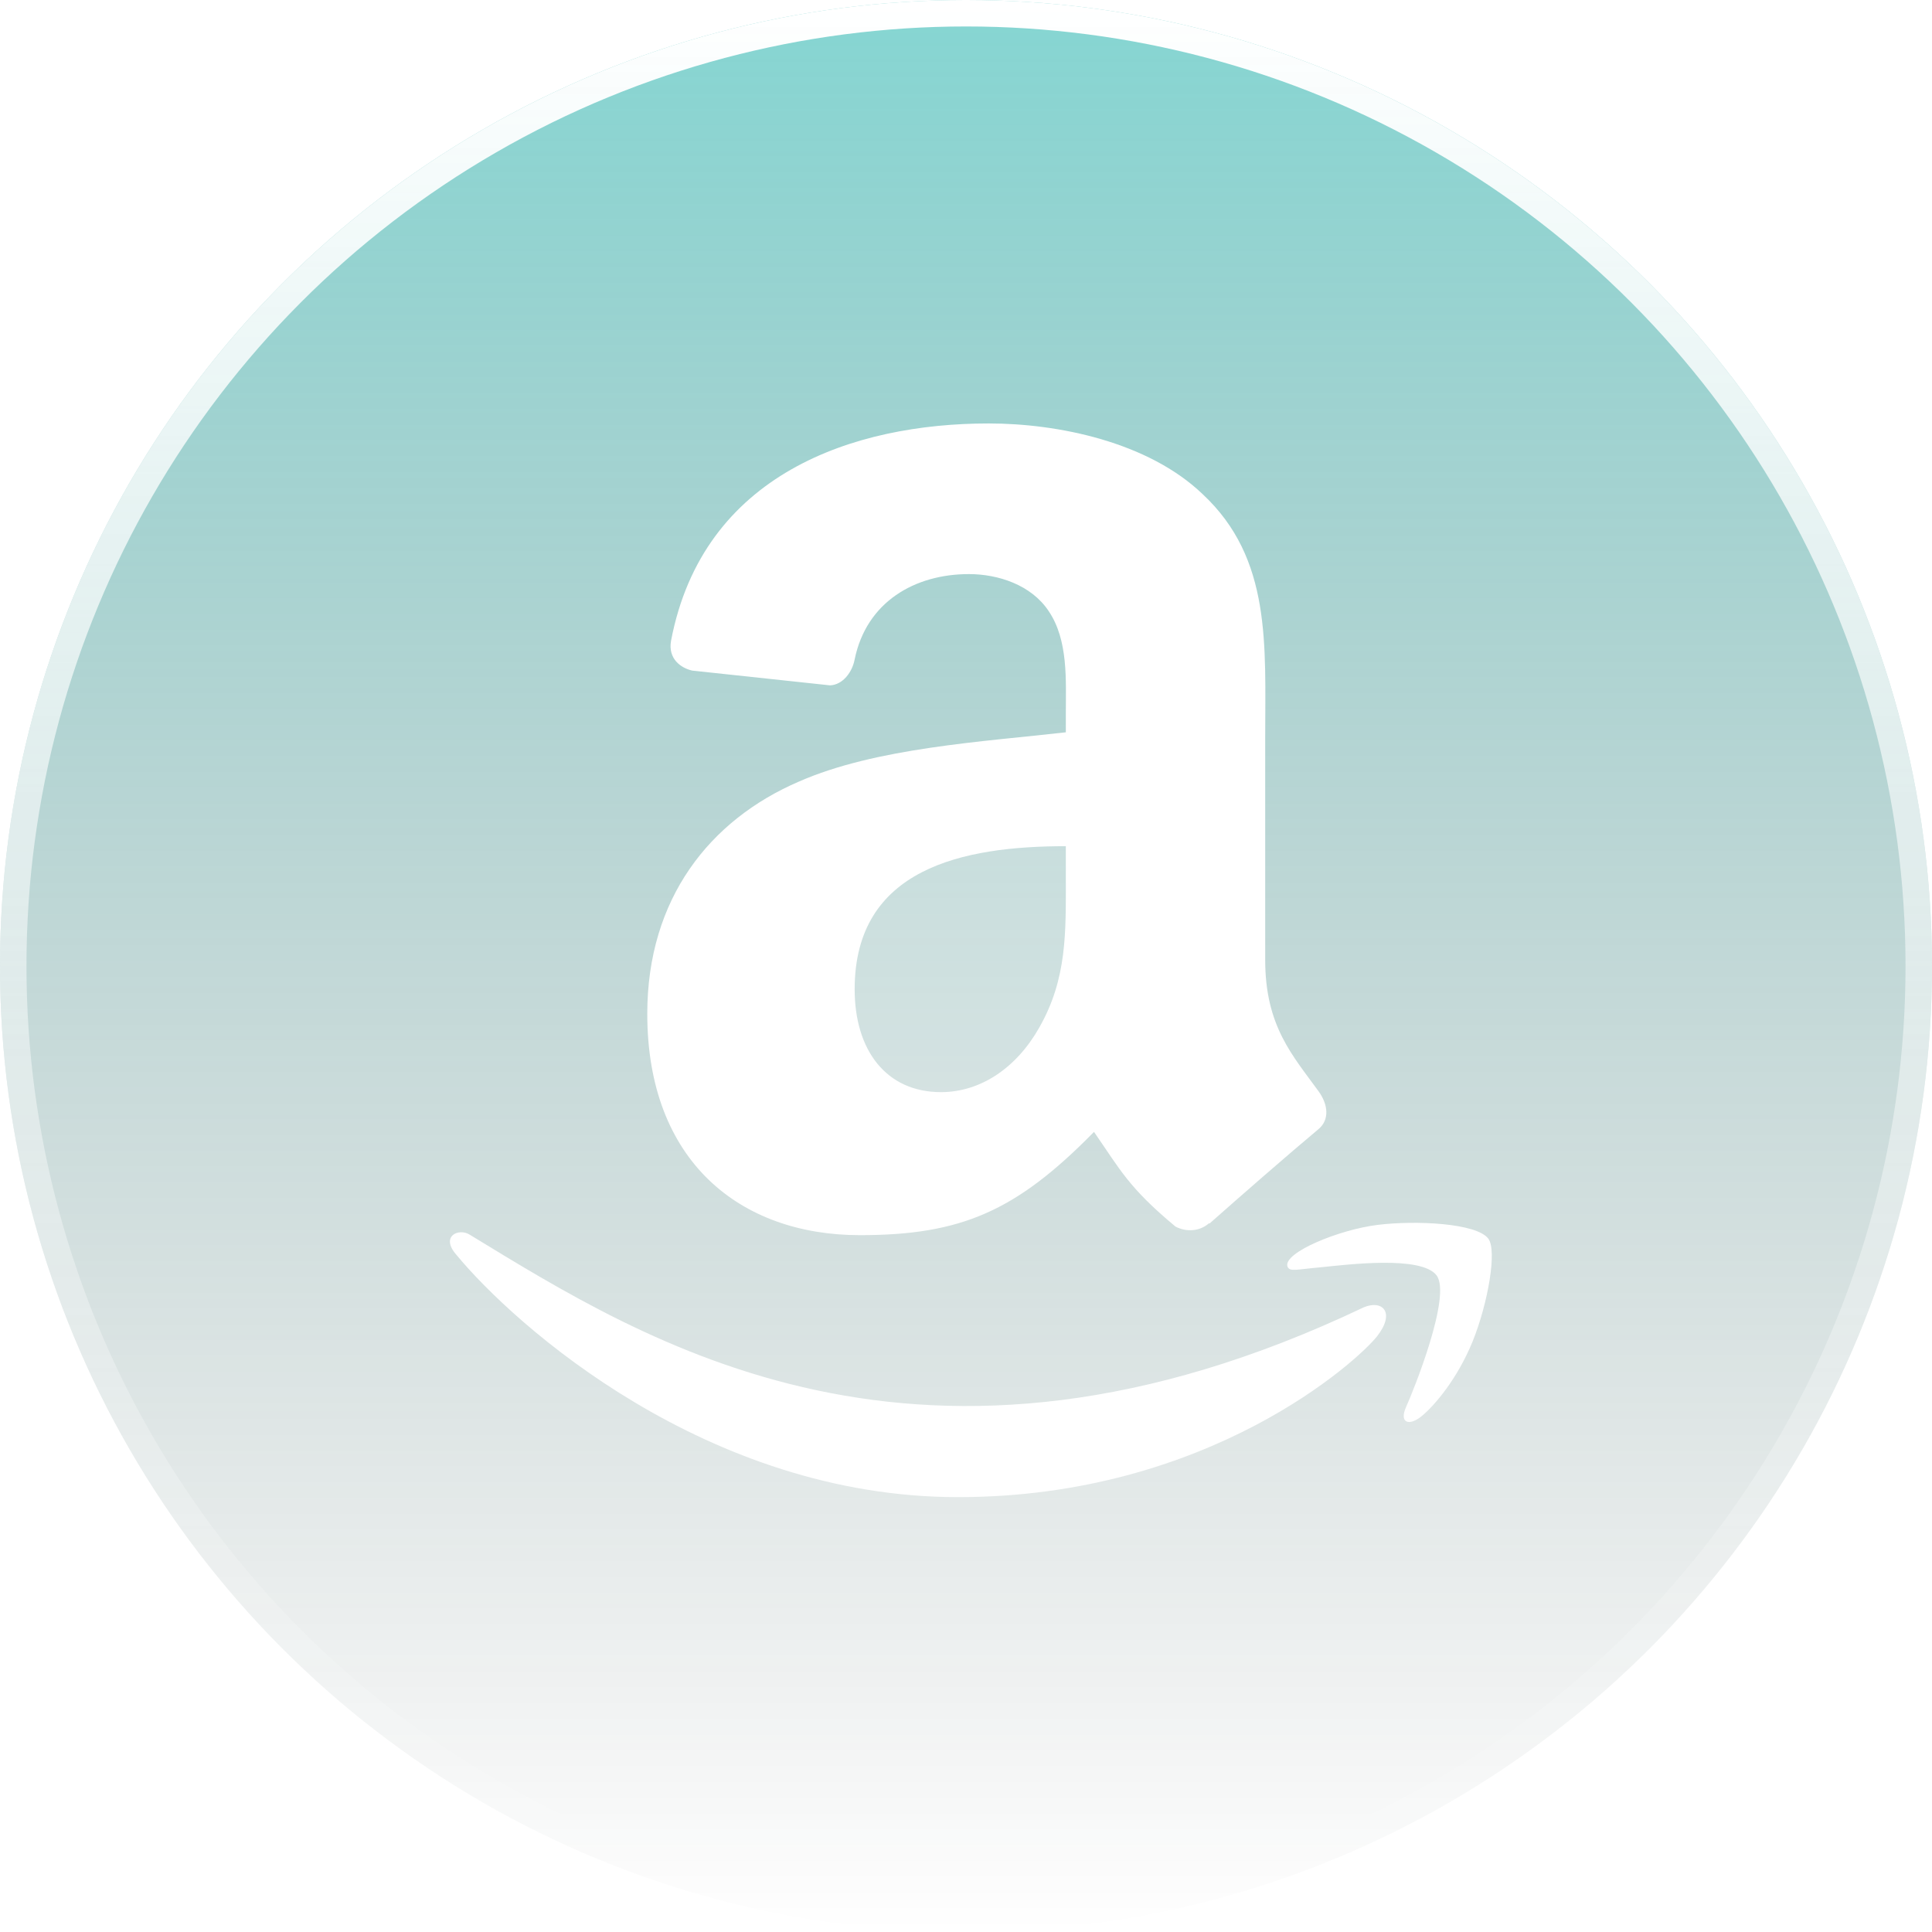 <svg width="73" height="73" viewBox="0 0 73 73" fill="none" xmlns="http://www.w3.org/2000/svg">
<g filter="url(#filter0_b_135_5831)">
<circle cx="36.5" cy="36.5" r="36.5" fill="url(#paint0_linear_135_5831)" fill-opacity="0.48"/>
<circle cx="36.5" cy="36.5" r="36" stroke="url(#paint1_linear_135_5831)"/>
</g>
<path d="M51.531 49.396C34.786 57.365 24.394 50.698 17.742 46.648C17.33 46.393 16.631 46.708 17.238 47.405C19.454 50.092 26.717 56.569 36.197 56.569C45.684 56.569 51.327 51.393 52.033 50.49C52.734 49.594 52.239 49.1 51.53 49.396H51.531ZM56.233 46.799C55.784 46.214 53.499 46.105 52.061 46.281C50.621 46.453 48.46 47.333 48.648 47.861C48.744 48.059 48.941 47.97 49.93 47.881C50.922 47.782 53.701 47.432 54.28 48.189C54.862 48.951 53.394 52.581 53.126 53.167C52.867 53.752 53.224 53.904 53.711 53.514C54.191 53.124 55.06 52.114 55.643 50.685C56.222 49.249 56.575 47.245 56.233 46.799Z" fill="white"/>
<path d="M30 34L40.5 30L44.5 38.5L37 43L29.5 41.5L30 34Z" fill="white" fill-opacity="0.2"/>
<path fill-rule="evenodd" clip-rule="evenodd" d="M40.272 33.136C40.272 35.227 40.325 36.97 39.268 38.827C38.415 40.337 37.063 41.266 35.554 41.266C33.493 41.266 32.293 39.695 32.293 37.378C32.293 32.803 36.391 31.973 40.272 31.973V33.136ZM45.684 46.218C45.329 46.535 44.816 46.557 44.416 46.346C42.634 44.866 42.317 44.179 41.336 42.768C38.392 45.772 36.309 46.67 32.489 46.67C27.975 46.67 24.457 43.885 24.457 38.306C24.457 33.951 26.82 30.984 30.179 29.535C33.093 28.252 37.161 28.025 40.272 27.67V26.976C40.272 25.7 40.37 24.19 39.622 23.088C38.966 22.099 37.713 21.692 36.61 21.692C34.565 21.692 32.738 22.741 32.293 24.915C32.202 25.398 31.847 25.874 31.364 25.896L26.155 25.338C25.718 25.24 25.235 24.885 25.355 24.213C26.556 17.902 32.255 16 37.358 16C39.969 16 43.381 16.695 45.442 18.672C48.054 21.11 47.805 24.364 47.805 27.904V36.268C47.805 38.782 48.847 39.884 49.828 41.243C50.175 41.726 50.251 42.307 49.813 42.669C48.718 43.583 46.771 45.281 45.699 46.233L45.684 46.218" fill="white"/>
<defs>
<filter id="filter0_b_135_5831" x="-83" y="-83" width="239" height="239" filterUnits="userSpaceOnUse" color-interpolation-filters="sRGB">
<feFlood flood-opacity="0" result="BackgroundImageFix"/>
<feGaussianBlur in="BackgroundImageFix" stdDeviation="41.5"/>
<feComposite in2="SourceAlpha" operator="in" result="effect1_backgroundBlur_135_5831"/>
<feBlend mode="normal" in="SourceGraphic" in2="effect1_backgroundBlur_135_5831" result="shape"/>
</filter>
<linearGradient id="paint0_linear_135_5831" x1="36.5" y1="0" x2="36.5" y2="73" gradientUnits="userSpaceOnUse">
<stop stop-color="#00A9A2"/>
<stop offset="1" stop-color="#001110" stop-opacity="0"/>
</linearGradient>
<linearGradient id="paint1_linear_135_5831" x1="36.5" y1="0" x2="36.5" y2="73" gradientUnits="userSpaceOnUse">
<stop stop-color="white"/>
<stop offset="1" stop-color="white" stop-opacity="0"/>
</linearGradient>
</defs>
</svg>
